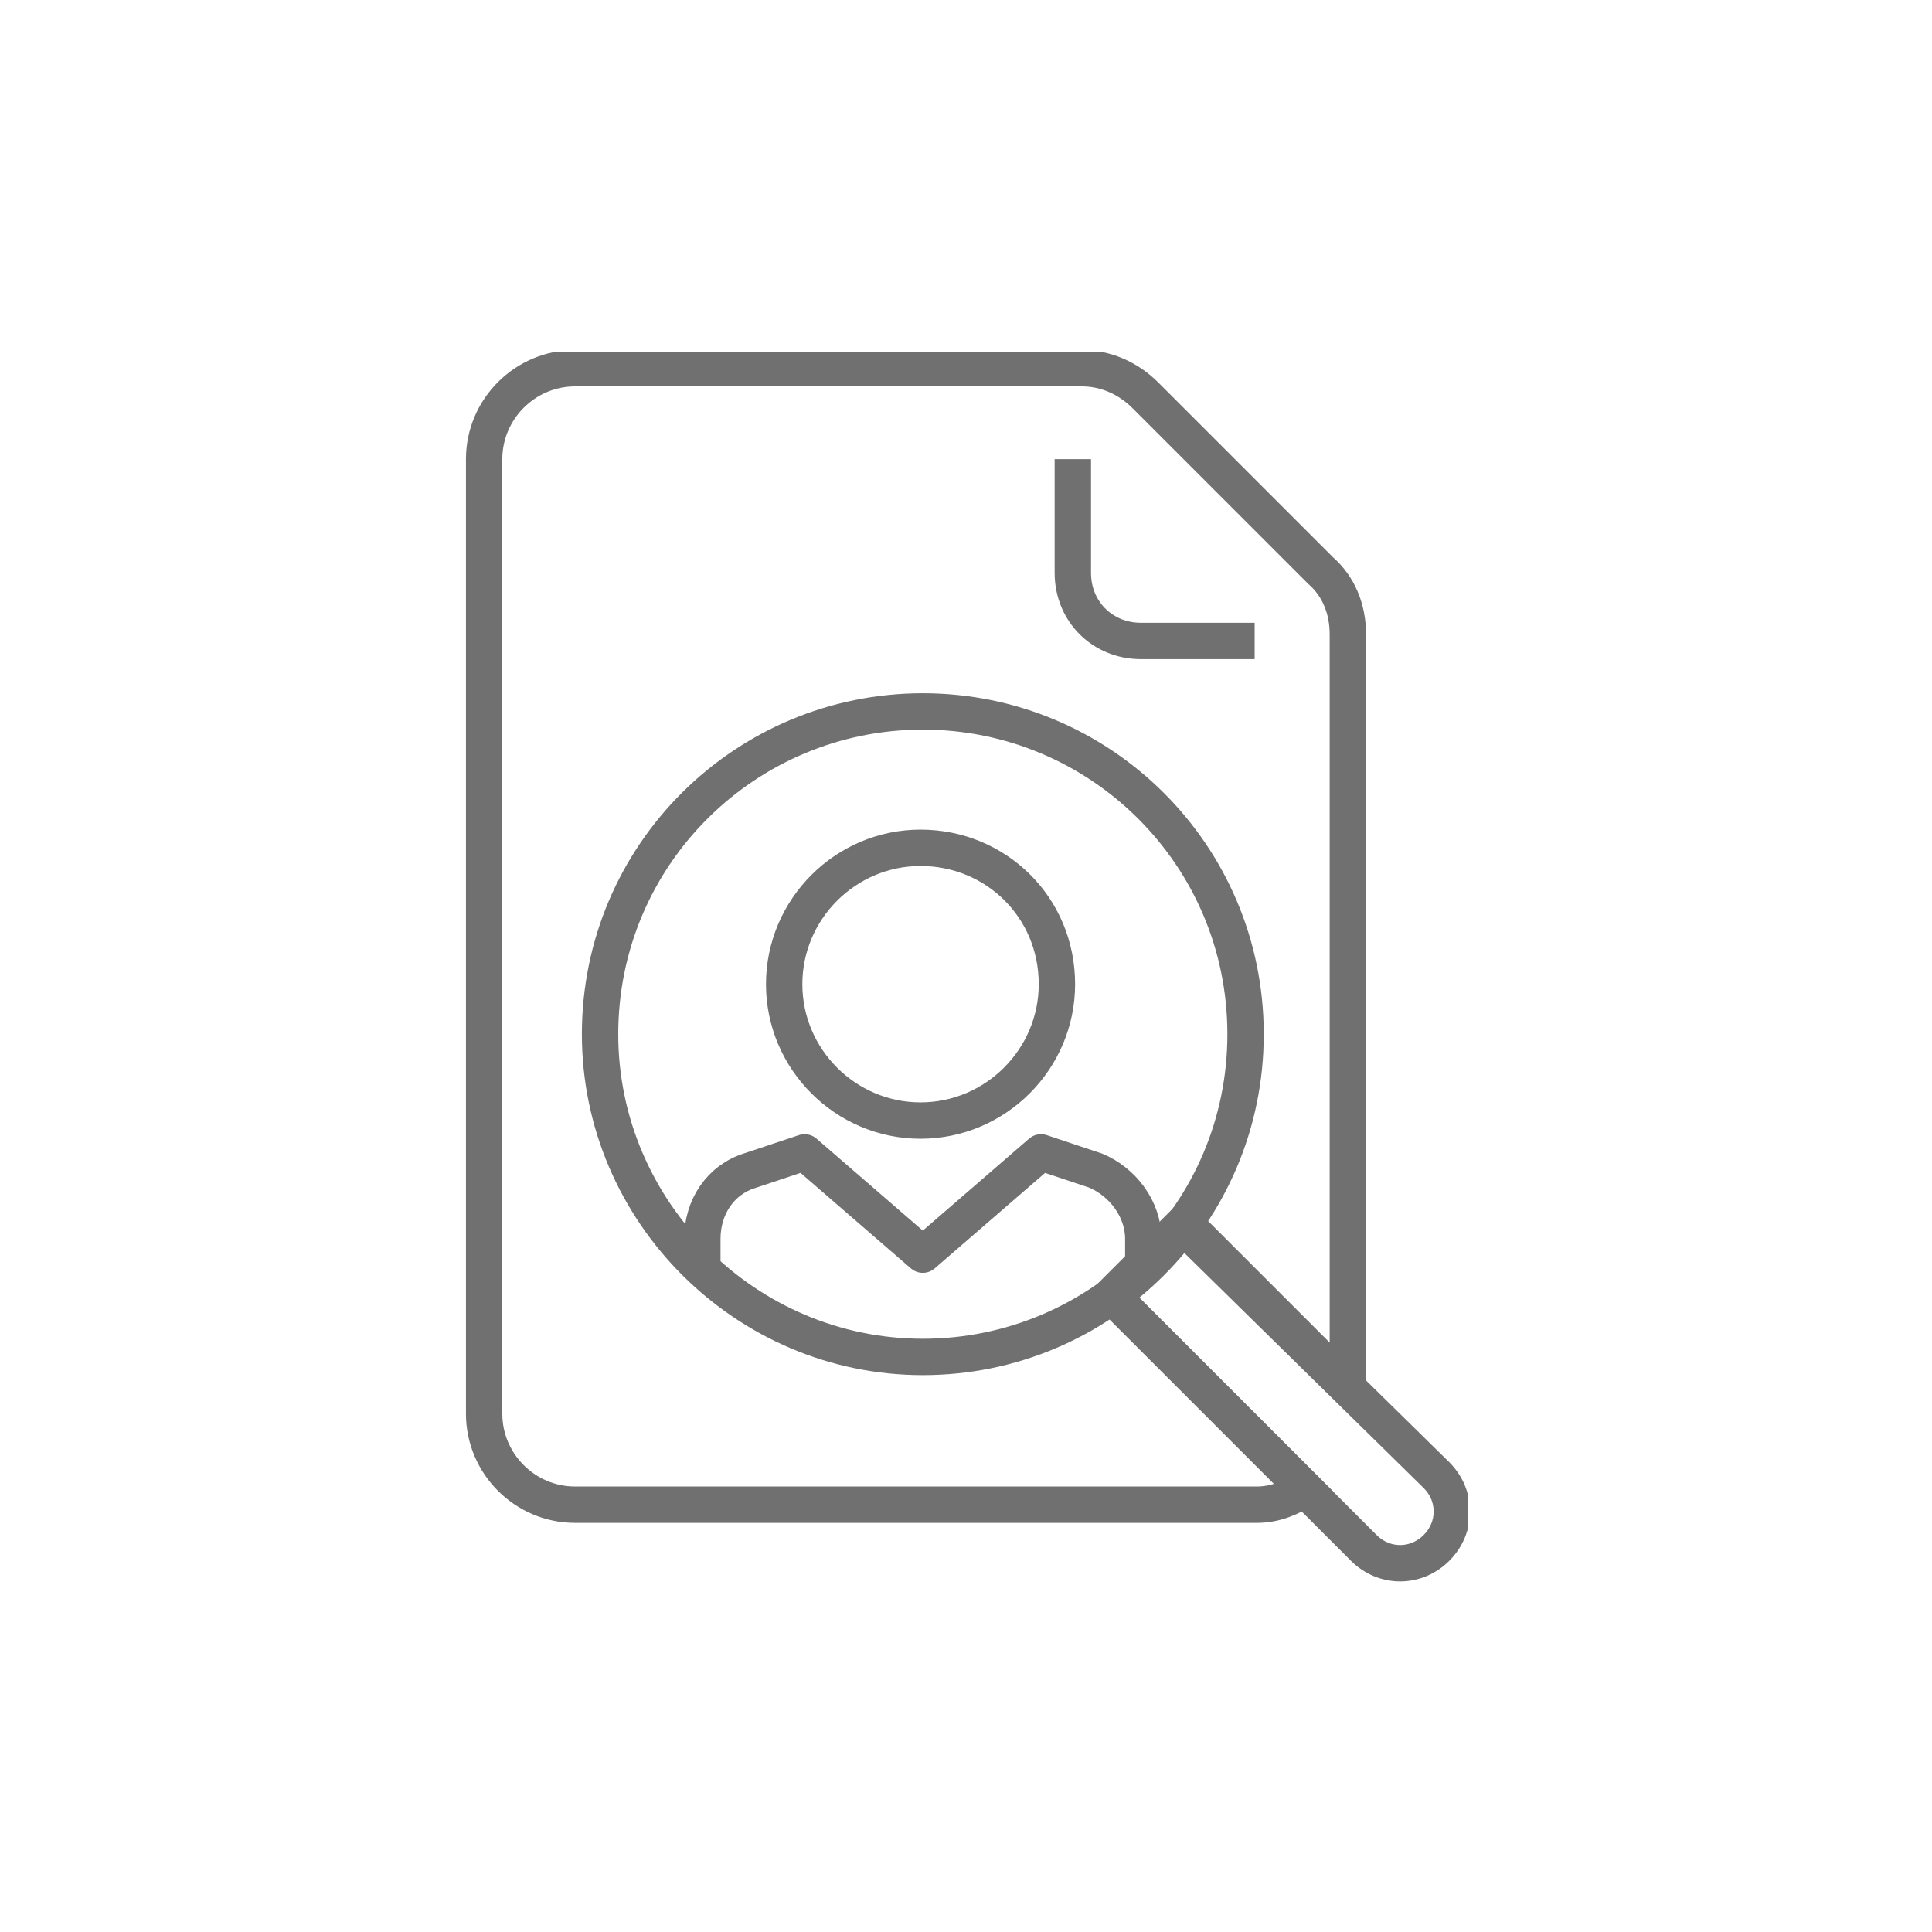 <?xml version="1.0" encoding="utf-8"?>
<!-- Generator: Adobe Illustrator 27.1.0, SVG Export Plug-In . SVG Version: 6.00 Build 0)  -->
<svg version="1.1" id="Ebene_1" xmlns="http://www.w3.org/2000/svg" xmlns:xlink="http://www.w3.org/1999/xlink" x="0px" y="0px"
	 viewBox="0 0 85 85" style="enable-background:new 0 0 85 85;" xml:space="preserve">
<style type="text/css">
	.st0{clip-path:url(#SVGID_00000139273585974287709490000005054517592315169955_);fill:none;stroke:#707070;stroke-width:1.6;}
	
		.st1{clip-path:url(#SVGID_00000139273585974287709490000005054517592315169955_);fill:none;stroke:#707070;stroke-width:1.6;stroke-linejoin:round;}
</style>
<g>
	<defs>
		<rect id="SVGID_1_" x="20.5" y="15.5" width="44.1" height="54.1"/>
	</defs>
	<clipPath id="SVGID_00000088818231237625893940000012127291509665730211_">
		<use xlink:href="#SVGID_1_"  style="overflow:visible;"/>
	</clipPath>
	
		<path style="clip-path:url(#SVGID_00000088818231237625893940000012127291509665730211_);fill:none;stroke:#707070;stroke-width:1.6;" d="
		M59.3,61V27.9c0-1.1-0.4-2.1-1.2-2.8l-7.7-7.7c-0.8-0.8-1.8-1.2-2.8-1.2H25.3c-2.2,0-4,1.8-4,4v42c0,2.2,1.8,4,4,4h30
		c0.8,0,1.5-0.3,2.1-0.7L48.9,57l3.2-3.2L59.3,61z M47.2,20.2v5c0,1.7,1.3,3,3,3h5"/>
	
		<path style="clip-path:url(#SVGID_00000088818231237625893940000012127291509665730211_);fill:none;stroke:#707070;stroke-width:1.6;stroke-linejoin:round;" d="
		M54.8,45.5c0,7.9-6.4,14.2-14.2,14.2s-14.2-6.4-14.2-14.2c0-7.9,6.4-14.2,14.2-14.2S54.8,37.6,54.8,45.5z M48.9,57L60,68.1
		c0.9,0.9,2.3,0.9,3.2,0s0.9-2.3,0-3.2L52,53.9 M50.3,55.9v-1.4c0-1.3-0.9-2.5-2.1-3l-2.4-0.8l-5.2,4.5l-5.2-4.5L33,51.5
		c-1.3,0.4-2.1,1.6-2.1,3v1.4 M46.5,43.3c0,3.3-2.7,6-6,6s-6-2.7-6-6s2.7-6,6-6S46.5,39.9,46.5,43.3z"/>
</g>
</svg>

